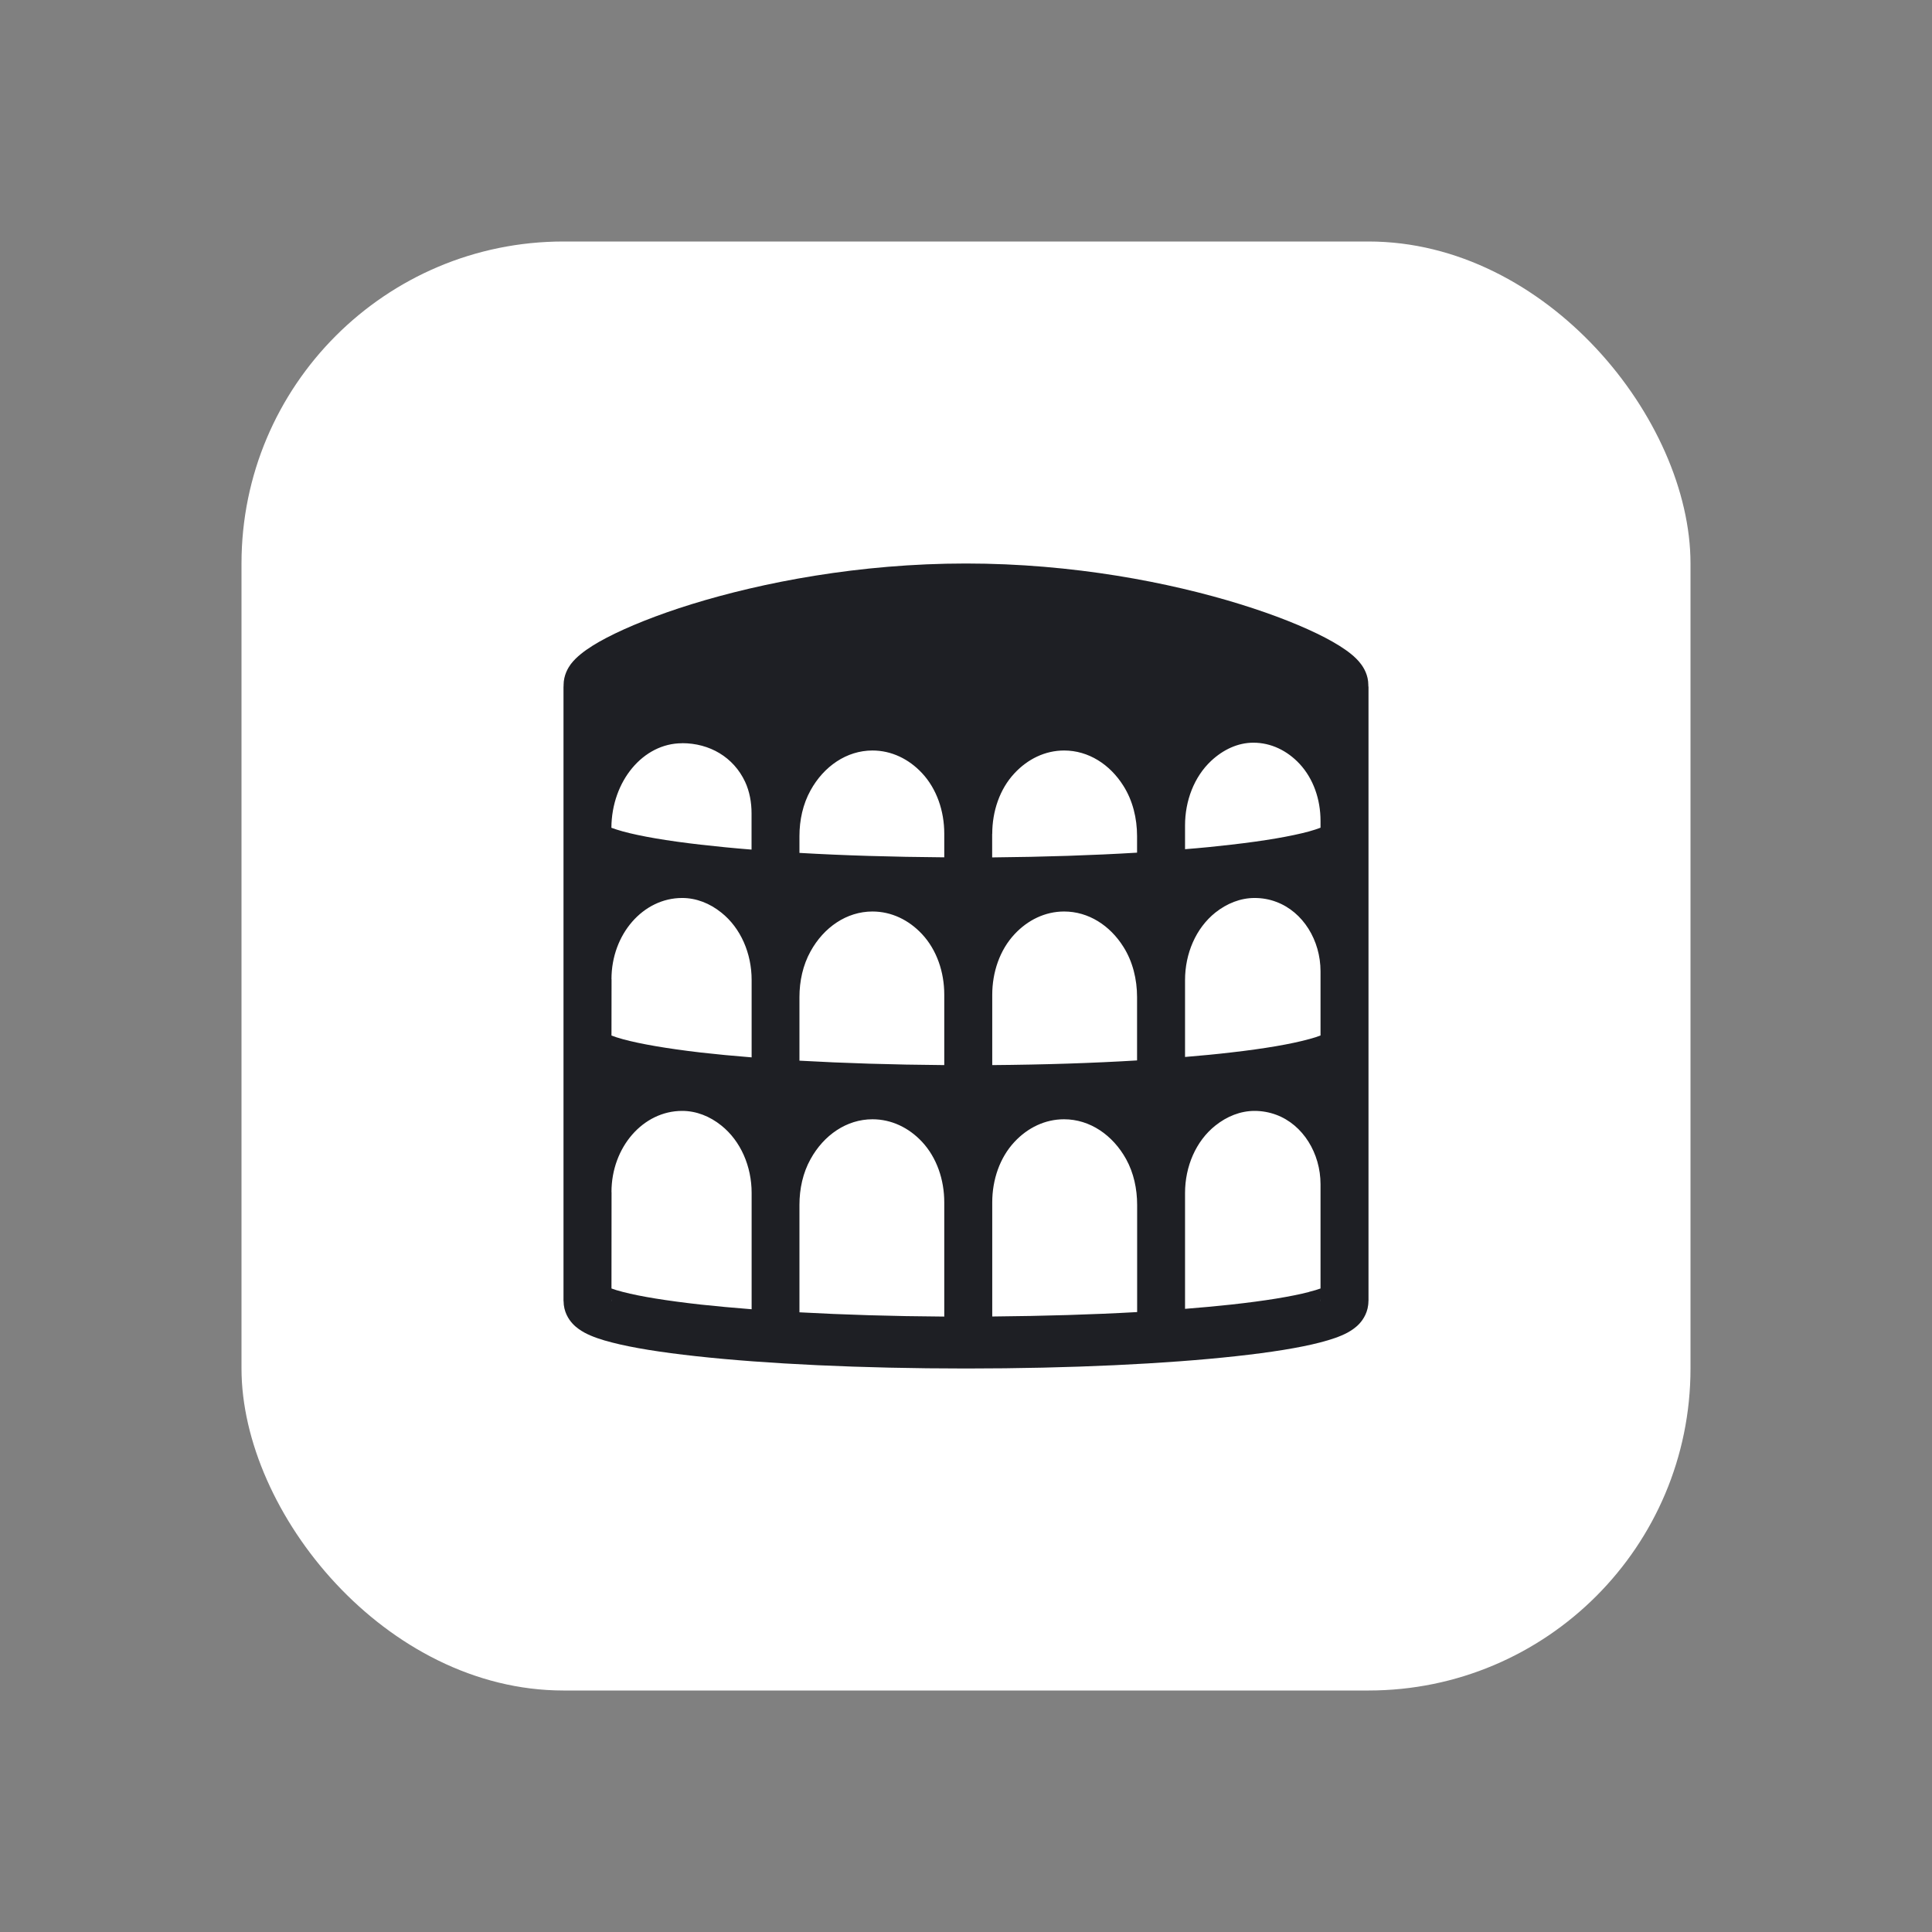 <?xml version="1.0" encoding="utf-8"?>
<svg xmlns="http://www.w3.org/2000/svg" fill="none" height="100%" overflow="visible" preserveAspectRatio="none" style="display: block;" viewBox="0 0 24 24" width="100%">
<rect x="0" y="0" width="24" height="24" fill="#808080" stroke="none"/>
<g id="Logo">
<rect fill="white" height="18" rx="4" width="18" x="3" y="3"/>
<g id="alibabagroup-icon 1">
</g>
<path d="M16.998 8.528C16.998 8.524 16.998 8.52 16.998 8.516V8.511C16.998 8.385 16.94 8.294 16.907 8.25C16.87 8.2 16.825 8.158 16.783 8.124C16.698 8.055 16.587 7.987 16.459 7.92C16.201 7.786 15.841 7.64 15.404 7.505C14.531 7.235 13.328 7 11.999 7C10.671 7 9.468 7.235 8.593 7.505C8.157 7.64 7.796 7.787 7.538 7.921C7.411 7.987 7.299 8.056 7.215 8.125C7.173 8.159 7.128 8.201 7.09 8.251C7.059 8.294 7.001 8.385 7.001 8.511C7.001 8.512 7.001 8.513 7.001 8.514C7.001 8.514 7.001 8.516 7.001 8.516C7.001 8.52 7.001 8.524 7.001 8.528H7V16.162H7.001C7.001 16.295 7.064 16.39 7.113 16.443C7.161 16.495 7.217 16.53 7.262 16.555C7.355 16.605 7.473 16.644 7.599 16.676C7.856 16.743 8.216 16.8 8.646 16.847C9.509 16.942 10.695 17 12 17C13.305 17 14.49 16.942 15.354 16.847C15.784 16.8 16.144 16.743 16.401 16.676C16.527 16.643 16.645 16.605 16.738 16.555C16.783 16.53 16.839 16.495 16.887 16.443C16.936 16.39 16.999 16.295 16.999 16.162H17V8.528H16.999H16.998ZM12.326 13.23V12.358C12.326 12.078 12.419 11.802 12.603 11.605C12.766 11.43 12.982 11.323 13.219 11.323C13.521 11.323 13.789 11.496 13.956 11.763C14.071 11.945 14.125 12.165 14.125 12.387V13.173C13.58 13.206 12.972 13.226 12.325 13.231L12.326 13.23ZM12.326 10.358C12.326 10.078 12.419 9.801 12.603 9.605C12.766 9.43 12.982 9.323 13.219 9.323C13.521 9.323 13.789 9.496 13.956 9.763C14.071 9.945 14.125 10.165 14.125 10.387V10.592C13.58 10.625 12.972 10.645 12.325 10.651V10.36L12.326 10.358ZM16.259 12.909C16.041 12.969 15.714 13.026 15.293 13.074C15.116 13.095 14.925 13.113 14.721 13.13V12.175C14.721 11.847 14.854 11.531 15.098 11.336C15.241 11.223 15.409 11.155 15.585 11.155C15.678 11.155 15.769 11.171 15.853 11.203C16.188 11.327 16.404 11.682 16.404 12.066V12.863C16.369 12.877 16.321 12.893 16.26 12.909H16.259ZM14.721 10.253C14.721 9.949 14.833 9.651 15.045 9.452C15.195 9.312 15.377 9.226 15.57 9.226C15.79 9.226 15.991 9.325 16.144 9.489C16.316 9.674 16.404 9.932 16.404 10.196V10.282C16.368 10.296 16.32 10.312 16.259 10.329C16.041 10.388 15.714 10.445 15.293 10.493C15.116 10.514 14.925 10.533 14.721 10.549V10.253ZM8.473 9.232C8.815 9.232 9.112 9.405 9.256 9.712C9.312 9.833 9.336 9.968 9.336 10.103V10.554C9.11 10.536 8.899 10.515 8.706 10.493C8.285 10.445 7.957 10.388 7.74 10.329C7.678 10.312 7.631 10.296 7.595 10.283C7.598 9.703 7.99 9.233 8.472 9.233L8.473 9.232ZM9.931 13.176V12.387C9.931 12.188 9.974 11.989 10.069 11.818C10.233 11.52 10.517 11.323 10.838 11.323C11.075 11.323 11.29 11.429 11.453 11.603C11.637 11.8 11.73 12.075 11.73 12.356V13.231C11.086 13.226 10.477 13.207 9.931 13.176H9.931ZM11.731 10.65C11.087 10.645 10.478 10.627 9.931 10.595V10.387C9.931 10.188 9.974 9.989 10.069 9.818C10.233 9.52 10.517 9.323 10.838 9.323C11.075 9.323 11.29 9.429 11.453 9.603C11.637 9.8 11.73 10.075 11.73 10.356V10.65H11.731ZM7.596 12.163C7.596 11.606 7.989 11.155 8.474 11.155C8.65 11.155 8.818 11.222 8.96 11.336C9.203 11.529 9.337 11.845 9.337 12.173V13.135C9.111 13.117 8.9 13.097 8.707 13.075C8.286 13.026 7.958 12.969 7.74 12.91C7.679 12.893 7.631 12.878 7.596 12.864L7.597 12.164L7.596 12.163ZM7.595 16.162V16.136C7.596 16.145 7.596 16.153 7.596 16.162H7.595ZM7.596 14.808C7.596 14.251 7.989 13.8 8.474 13.8C8.65 13.8 8.818 13.867 8.96 13.981C9.203 14.175 9.337 14.491 9.337 14.818V16.264C9.111 16.246 8.899 16.227 8.706 16.206C8.285 16.159 7.956 16.106 7.738 16.049C7.678 16.034 7.631 16.019 7.596 16.006L7.597 14.809L7.596 14.808ZM9.931 16.302V14.968C9.931 14.768 9.974 14.569 10.069 14.399C10.233 14.101 10.517 13.904 10.838 13.904C11.075 13.904 11.29 14.009 11.453 14.183C11.637 14.38 11.73 14.655 11.73 14.936V16.355C11.086 16.351 10.477 16.332 9.931 16.302H9.931ZM12.326 16.354V14.936C12.326 14.656 12.419 14.38 12.604 14.183C12.767 14.009 12.982 13.904 13.218 13.904C13.54 13.904 13.824 14.101 13.989 14.399C14.083 14.569 14.126 14.768 14.126 14.968V16.299C13.581 16.33 12.972 16.348 12.326 16.354V16.354ZM16.404 16.162H16.403C16.403 16.153 16.403 16.145 16.404 16.136V16.162ZM16.262 16.049C16.043 16.106 15.714 16.16 15.293 16.206C15.117 16.225 14.925 16.243 14.721 16.259V14.82C14.721 14.493 14.854 14.176 15.098 13.982C15.241 13.868 15.409 13.8 15.585 13.8C15.678 13.8 15.769 13.817 15.853 13.848C16.188 13.972 16.404 14.328 16.404 14.711V16.006C16.369 16.019 16.322 16.033 16.262 16.048L16.262 16.049Z" fill="#1E1F24" id="Vector"/>
</g>
</svg>
